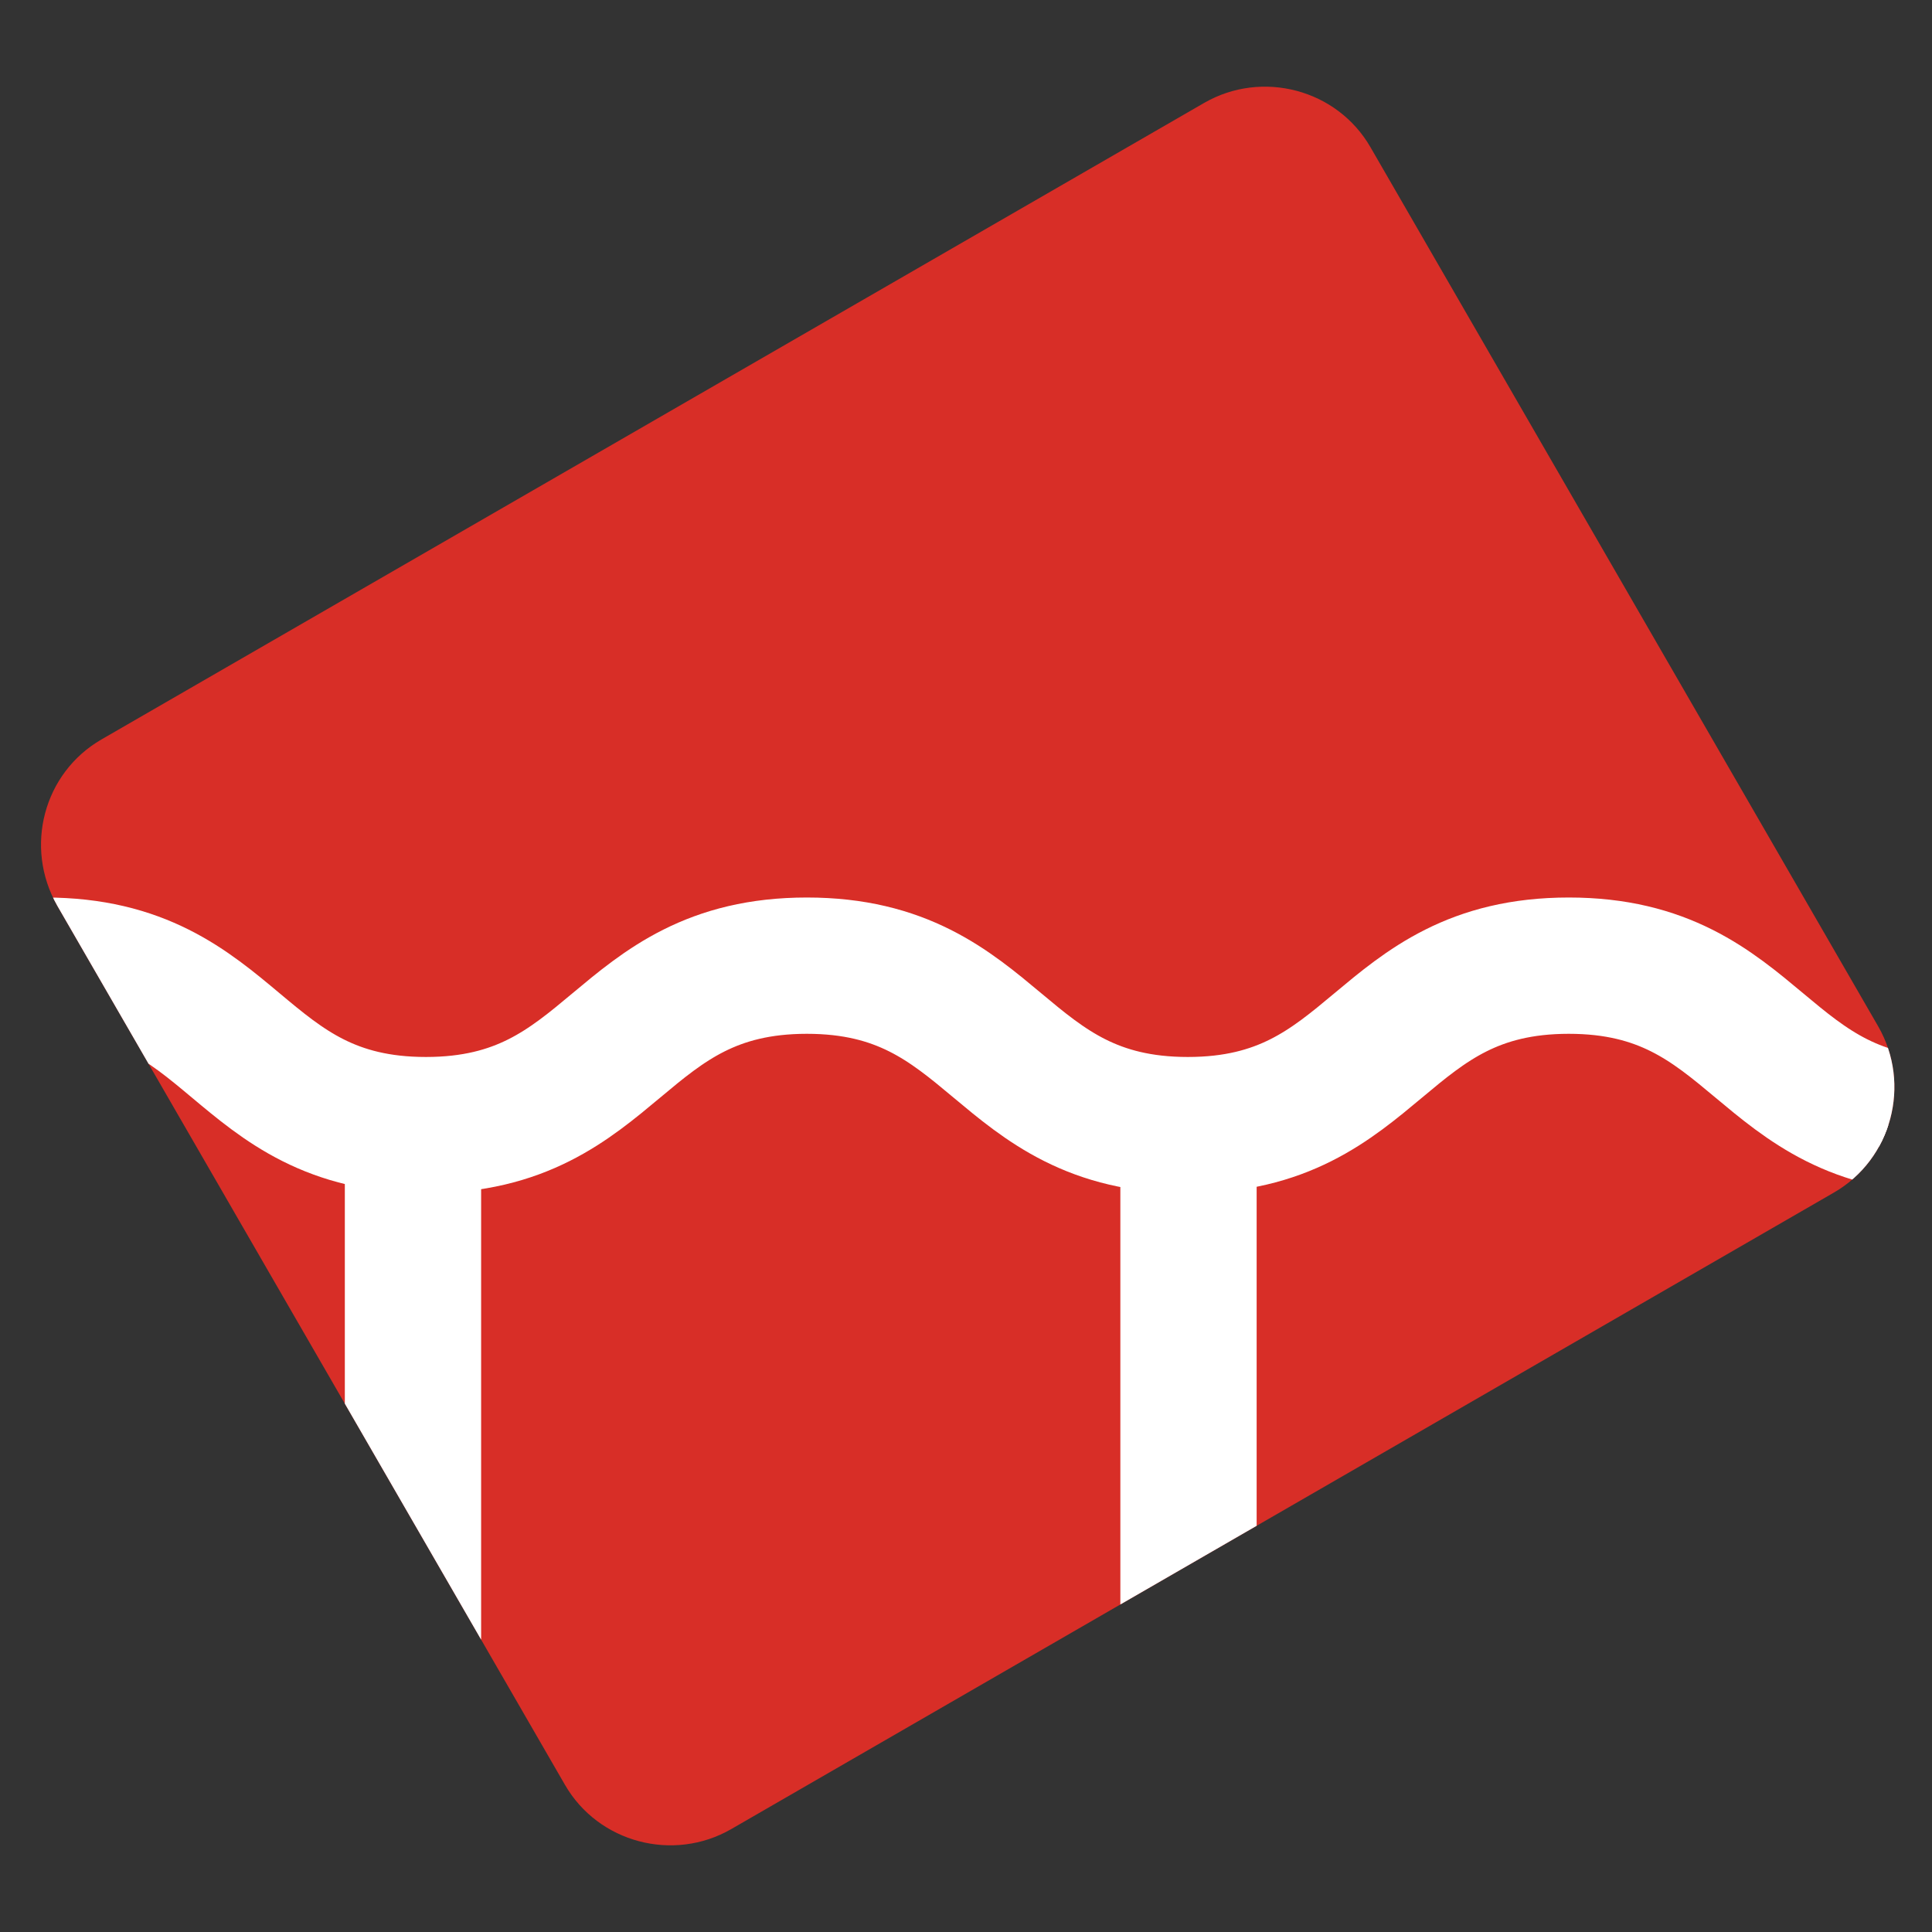 <?xml version="1.0" encoding="utf-8"?>
<!-- Generator: Adobe Illustrator 22.1.0, SVG Export Plug-In . SVG Version: 6.00 Build 0)  -->
<svg version="1.1" id="Layer_1" xmlns="http://www.w3.org/2000/svg" xmlns:xlink="http://www.w3.org/1999/xlink" x="0px" y="0px"
	 viewBox="0 0 283.5 283.5" style="enable-background:new 0 0 283.5 283.5;" xml:space="preserve">
<rect x="0" y="0" width="283.5" height="283.5" fill="#333333" stroke="none"/>
<style type="text/css">
	.st0{fill:#D82E27;}
	.st1{clip-path:url(#SVGID_2_);}
	.st2{fill:none;stroke:#FFFFFF;stroke-width:20;stroke-miterlimit:10;}
</style>
<title>icone_aeffe</title>
<path class="st0" d="M14.9,108.5l161.8-93.4c8.5-4.9,19.5-2,24.4,6.5l74.5,129c4.9,8.5,2,19.5-6.5,24.4l-161.8,93.4
	c-8.5,4.9-19.5,2-24.4-6.5l-74.5-129C3.5,124.3,6.4,113.4,14.9,108.5z"/>
<g>
	<defs>
		<path id="SVGID_1_" d="M14.9,108.5l161.8-93.4c8.5-4.9,19.5-2,24.4,6.5l74.5,129c4.9,8.5,2,19.5-6.5,24.4l-161.8,93.4
			c-8.5,4.9-19.5,2-24.4-6.5l-74.5-129C3.5,124.3,6.4,113.4,14.9,108.5z"/>
	</defs>
	<clipPath id="SVGID_2_">
		<use xlink:href="#SVGID_1_"  style="overflow:visible;"/>
	</clipPath>
	<g class="st1">
		<path class="st2" d="M6.6,141.7c28,0,28,23.4,55.9,23.4s28-23.4,55.9-23.4s28,23.4,55.9,23.4s28-23.4,55.9-23.4s28,23.4,55.9,23.4
			s28-23.4,55.9-23.4"/>
		<line class="st2" x1="174.4" y1="326.9" x2="174.4" y2="165.1"/>
		<line class="st2" x1="60.6" y1="326.9" x2="60.6" y2="165.1"/>
		<line class="st2" x1="285.7" y1="326.9" x2="285.7" y2="165.1"/>
	</g>
</g>
</svg>
